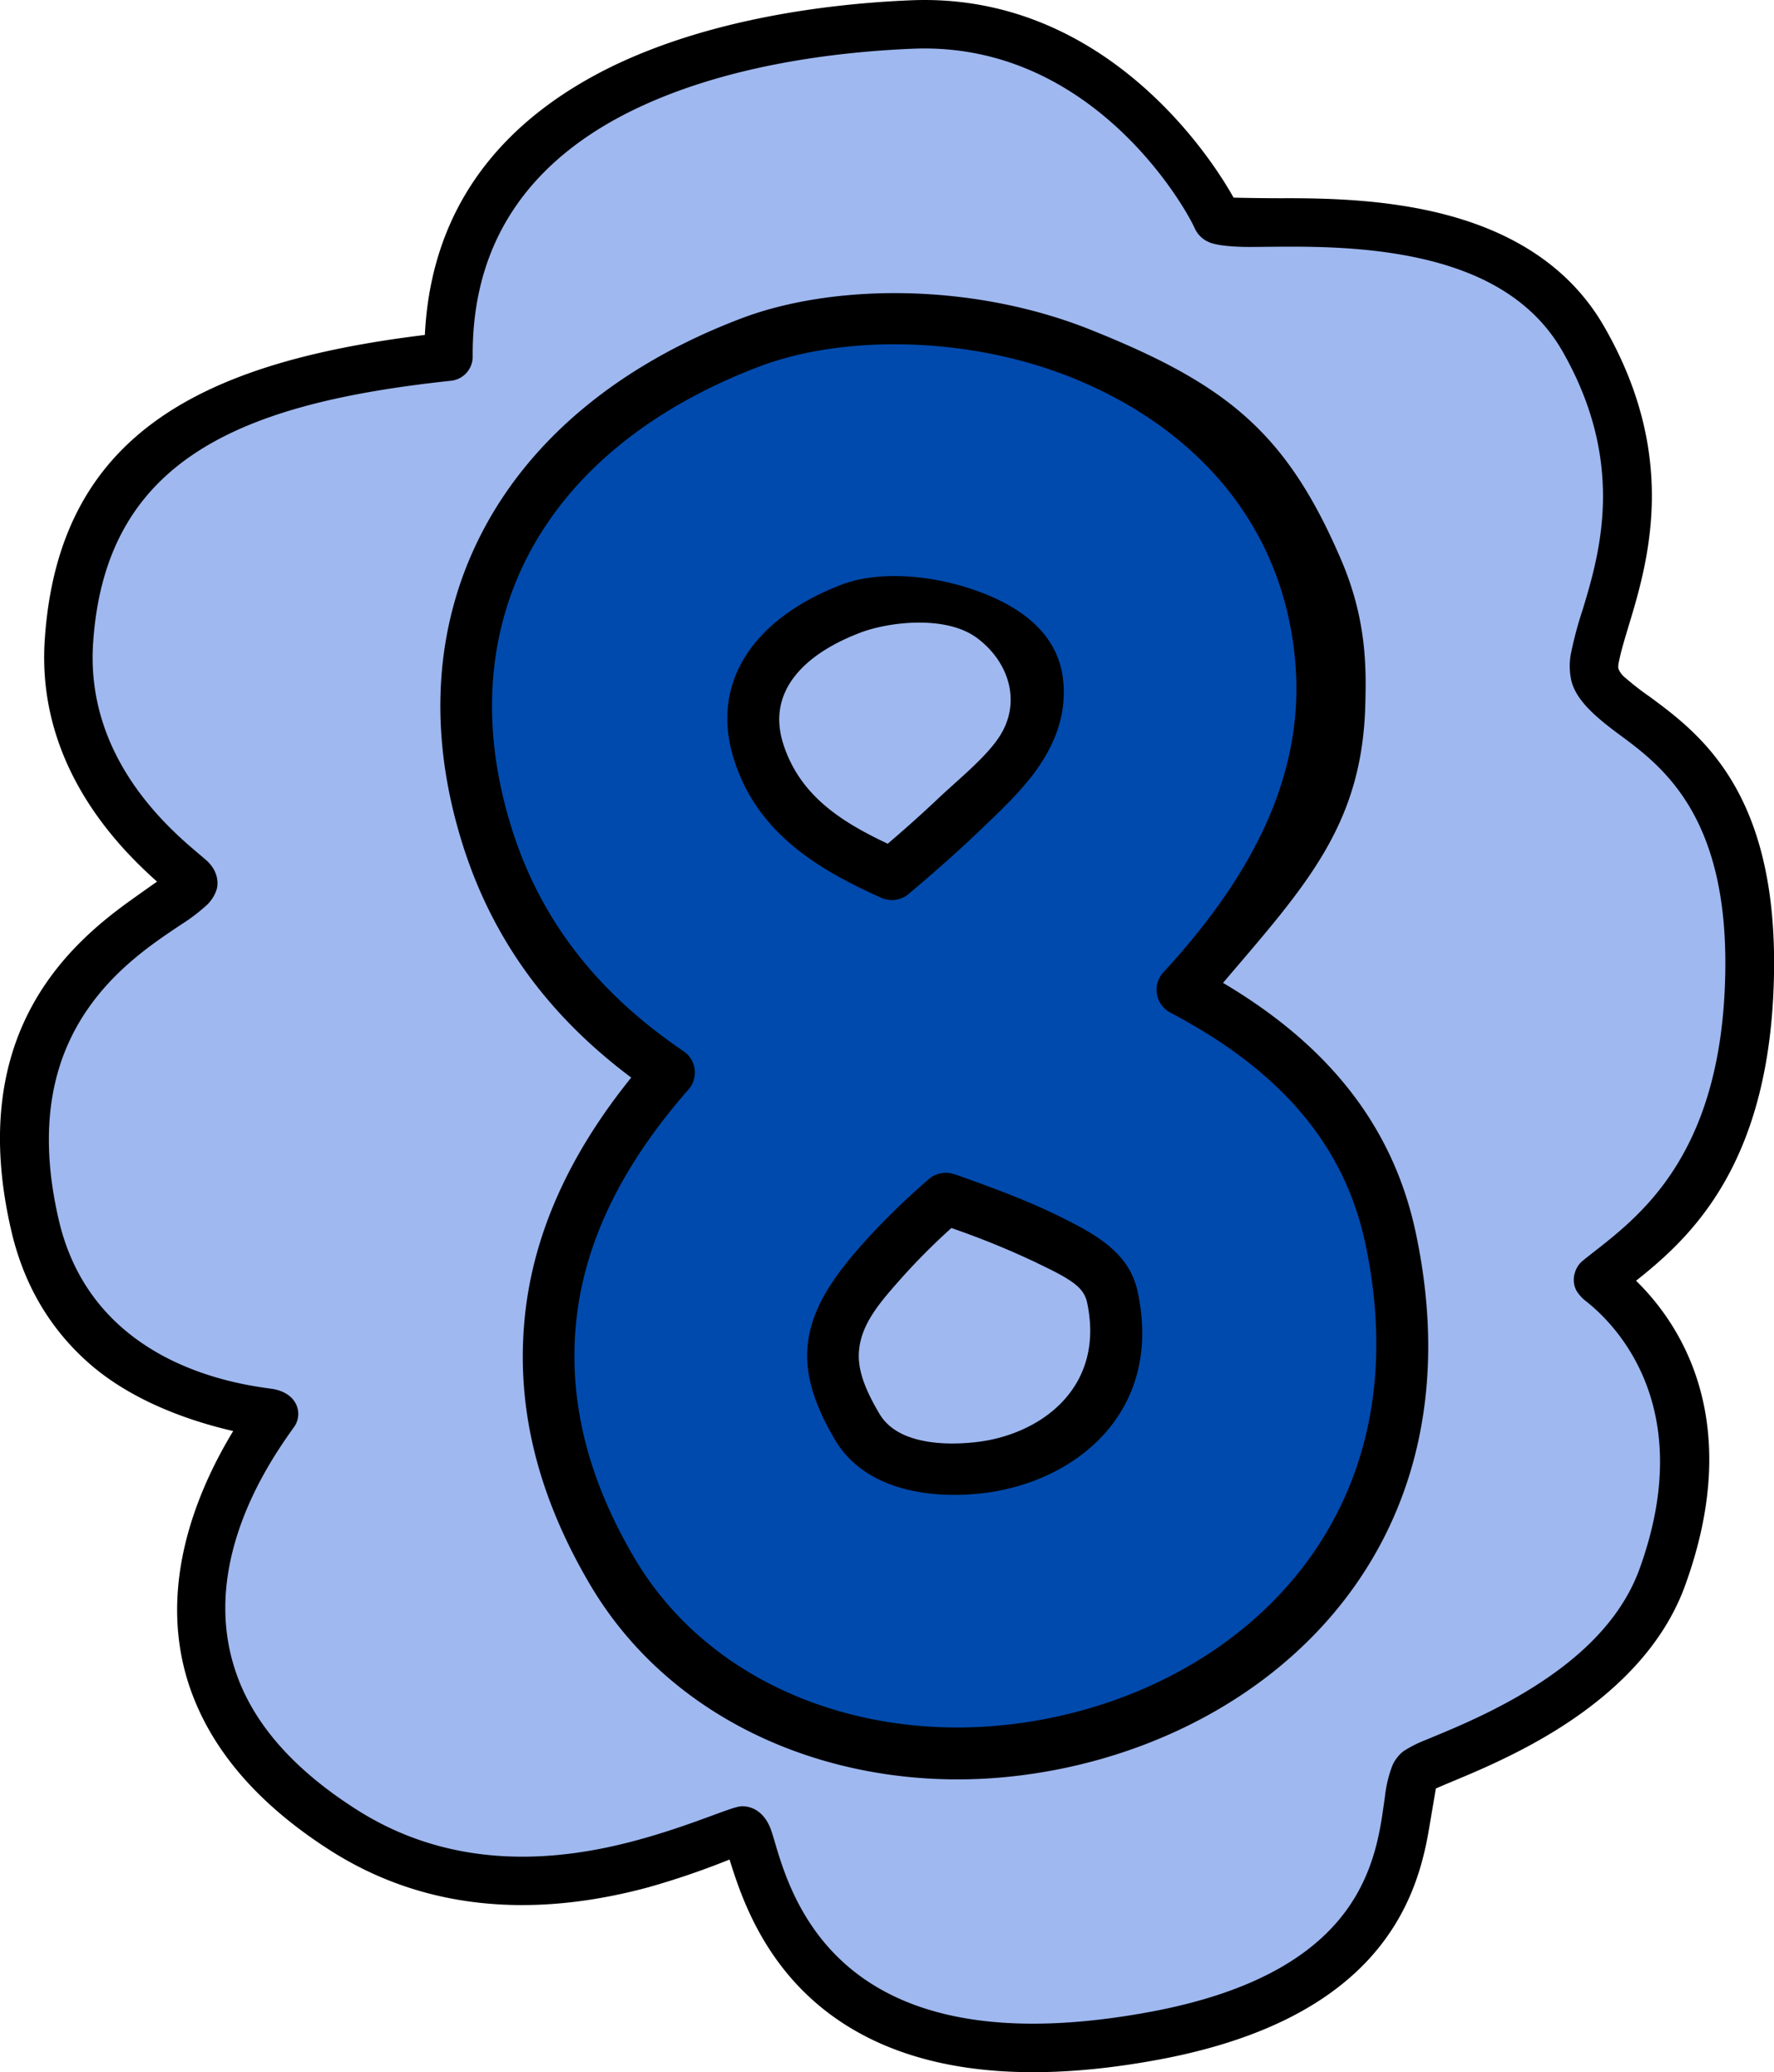 <svg xmlns="http://www.w3.org/2000/svg" xmlns:xlink="http://www.w3.org/1999/xlink" viewBox="0 0 577.31 673.9"><defs><style>.cls-1{fill:none;}.cls-2{fill:#9fb8f0;}.cls-2,.cls-4,.cls-5{fill-rule:evenodd;}.cls-3{clip-path:url(#clip-path);}.cls-5{fill:#004aad;}</style><clipPath id="clip-path" transform="translate(-0.51 -1)"><rect class="cls-1" width="578.58" height="676"/></clipPath></defs><title>Numérotation 8</title><g id="Calque_2" data-name="Calque 2"><g id="Calque_1-2" data-name="Calque 1"><path class="cls-2" d="M146.51,117C145.84,27.42,245.39,11.08,297.4,9c63.08-2.57,96,55.91,99.13,63C399.24,78.09,486,59.46,515.72,111c32.08,55.72.11,96.07,3.89,109.55,4.52,16.1,51.17,18.93,50.32,95.6-.76,68.28-33.47,88-49.36,101-.43.35,45.47,28.82,20.94,96.63-15.44,42.7-74.15,58.85-79.5,63-8.47,6.52,9.13,68.72-86,86.35-128,23.7-128.24-67.42-133.75-66.8-8.69,1-72.58,36.52-130.08-.2C30.58,544,80,474.42,89.47,460.84c.65-.93-63.84-2.51-77.56-61.19C-7.44,316.87,60.68,296.79,63.47,287.94c.57-1.79-43.8-28.74-40.54-78.28C27.15,145.67,73.31,124.78,146.51,117Z" transform="translate(-0.51 -1)"/><g class="cls-3"><path class="cls-4" d="M138.77,109.93c-73.88,9-119.34,33.11-123.7,99.21-2.67,40.49,23.76,67.19,36.54,78.57-2.58,1.82-5.81,4.1-8.75,6.21C21.45,309.24-10.43,338.68,4.23,401.44c4.56,19.49,14.21,33.26,25.42,43.06,14.77,12.91,34.58,19.11,46.75,21.89C66.07,483.39,51,515.44,62,548.93c6,18.14,19.47,36.91,45.92,53.8,36.74,23.47,75.9,19.47,103.38,12.09a258.12,258.12,0,0,0,26.62-9.08c3.89,12.33,12.1,38.28,39.24,54.69,20.29,12.27,51.5,19.44,100.27,10.41,35.65-6.61,56.37-19.35,68.82-33,12.87-14.15,17.15-29.56,19.21-41.53.9-5.24,1.94-11.43,2.32-13.66.83-.38,2-.88,3-1.31,6.91-2.9,18.71-7.6,31.15-14.72,18.76-10.73,38.65-26.92,47-50.11,20-55.16-3.13-86.43-16-99,17.91-14.22,44.21-38.24,44.91-101.18.64-57.95-24.09-76.71-40.51-88.78a90.06,90.06,0,0,1-7.75-6,7.25,7.25,0,0,1-2.35-3c-.29-1,.12-2.37.48-4,.67-3,1.79-6.58,3-10.64,6.5-21.38,15.85-55-8.16-96.7C511,87.13,491.94,76.45,471.65,71c-19.06-5.12-39.1-5.59-53.83-5.53-6.24,0-12.75-.11-15.87-.19C393.46,50,358.58-1.41,297.08,1.09c-26.88,1.09-66,6-98.39,22C166.55,39.09,140.94,65.79,138.77,109.93Zm8.57,14.89a7.88,7.88,0,0,0,7-7.9c-.31-41.15,22.55-65.39,51.32-79.68,30.25-15,66.88-19.38,92-20.4,58.32-2.37,88.71,51.76,91.6,58.3a8.93,8.93,0,0,0,4.59,4.57c2,.93,6.61,1.59,13.19,1.6,11.94,0,32.55-.94,53.06,3.18,19,3.82,38,12,48.73,30.48,20.9,36.32,12.4,65.63,6.74,84.25a124.4,124.4,0,0,0-3.78,14.06,21.59,21.59,0,0,0,.17,9.44c1.72,6.15,7.64,11.38,15.94,17.48,14,10.29,34.63,26.5,34.08,75.9-.71,64.22-31.5,82.76-46.46,94.95A7.75,7.75,0,0,0,513,415a7.48,7.48,0,0,0,.64,5.93,13,13,0,0,0,3.18,3.38c6.26,5,37.28,31.51,17.28,86.81-7.05,19.52-24.24,32.74-40,41.79-11.75,6.71-22.89,11.13-29.41,13.86a40.49,40.49,0,0,0-7.44,3.73,12.32,12.32,0,0,0-3.65,4.73,41.36,41.36,0,0,0-2.41,10.18c-1.32,9-2.68,23.33-12.59,36.91-10.05,13.79-28.79,26.5-64,33-43.37,8-71.2,2.5-89.25-8.41-26.51-16-31.15-43.22-34-51-2.5-6.76-7.51-7.72-9.89-7.46-3.6.4-16.38,6.37-34.17,11.14-24.12,6.48-58.55,10.46-90.8-10.14C93.9,575.08,82,559.44,77,544c-11.83-36.05,12.84-69.91,19-78.65a7.29,7.29,0,0,0,.1-8.92c-.28-.41-2.25-3.06-7.07-3.76-9.18-1.33-58.15-6.83-69.37-54.83-5.69-24.36-3.35-42.83,2.83-56.93,9.32-21.28,27-32.54,37.17-39.37A59,59,0,0,0,68,295.16a12.38,12.38,0,0,0,3-4.84c.34-1.08,1.17-5.45-3.3-9.51-6.22-5.63-39.6-29.57-36.89-70.63C34.74,150.34,78.89,132.11,147.34,124.82Z" transform="translate(-0.51 -1)"/></g><path class="cls-5" d="M218.23,349.84c-21.57,24.54-35.82,51.37-38.65,80.9-2.32,24.39,2.55,51.27,20,81,25.48,43.42,76.9,64,128.59,58.66,74.78-7.8,146.24-66.71,124.8-167-8-37.47-33.08-62.38-67.69-80.58,29.39-31.89,48.39-67,45.14-106.79-4.09-50.11-36.72-83.43-77.82-99.95-36.8-14.78-79.78-14.44-108-3.71-76.22,29-107.68,91.3-85.41,161.16C170.17,307.89,191.65,331.84,218.23,349.84Zm90,40.92a233.66,233.66,0,0,0-21,20.57c-8.19,9.28-15.41,18.48-15.72,29.9-.18,7.29,2.69,14.95,7.8,23.67,7.48,12.73,24,15,39.19,13.45,25.41-2.65,51.19-21.51,43.89-55.57-2.16-10.13-11.58-14.09-21.09-18.76C331.27,399,320,394.88,308.28,390.76ZM290.74,285.24c7.16-6,14.1-12.07,20.61-18.25,14.18-13.45,28.29-25.82,26.85-43.4-1-11.67-10.52-17.76-20.08-21.61-13.87-5.56-30-7.12-40.61-3.08-23.17,8.81-36.88,25.32-30.11,46.55S272,276.83,290.74,285.24Z" transform="translate(-0.51 -1)"/><path class="cls-4" d="M436.93,183c-17.78-41.41-37.22-57-81.2-74.64-38.87-15.62-84.29-15.11-114.09-3.77-40.31,15.33-68.63,39.65-84.08,69.21-15.6,29.81-18.22,65.07-6.33,102.35,10.5,32.95,30.14,56.91,54.7,75.29-19.4,24-32,50.14-34.7,78.54-2.49,25.9,2.58,54.47,21.12,86.05,27.11,46.21,81.7,68.49,136.71,62.76,79.25-8.27,154.85-70.81,132.14-177.07-7.82-36.57-30.63-62.12-62.69-81.08,27-31.63,45.21-51.24,46.3-90.2C445.15,218.27,445.31,202.48,436.93,183Zm-14.87,33.78c3.07,37.51-15.26,70.39-42.94,100.42a8.38,8.38,0,0,0,2.27,13.12c32.27,17,55.92,40,63.39,74.91C464.93,499.44,397.6,554.71,327.32,562c-48.36,5.05-96.64-13.92-120.48-54.55-16.38-27.89-21.07-53.07-18.89-75.94,2.66-27.83,16.27-53,36.58-76.16a8.36,8.36,0,0,0-1.59-12.49c-25.06-17-45.39-39.52-55.72-71.88-10.38-32.59-8.4-63.42,5.22-89.48,13.76-26.32,39.26-47.64,75.17-61.3,26.61-10.11,67.16-10.28,101.87,3.67C387.72,139.27,418.26,170.13,422.06,216.74Zm-111,166.1a8.38,8.38,0,0,0-8.33,1.62A239.83,239.83,0,0,0,281,405.78c-9.56,10.85-17.46,21.88-17.81,35.24-.22,8.63,2.89,17.79,9,28.13,9.1,15.5,28.86,19.48,47.31,17.55,29.87-3.11,59.8-25.61,51.23-65.67C368,408.3,357,402.35,345.1,396.48,334.69,391.36,323.08,387.07,311.06,382.84Zm-.91,17.5a266.9,266.9,0,0,1,27.54,11.21c3.53,1.74,7.05,3.35,10.15,5.29s5.65,4,6.44,7.7c6,28.06-15.62,43.28-36.56,45.46-6.51.68-13.32.6-19.33-1.09-4.85-1.37-9.13-3.83-11.74-8.26-4.18-7.11-6.8-13.25-6.66-19.2.25-9.5,6.82-16.85,13.63-24.56A211.47,211.47,0,0,1,310.15,400.34Zm36.41-177.43c-1.24-15.14-12.9-23.73-25.32-28.72-15.93-6.4-34.49-7.79-46.71-3.14-28,10.63-43.31,31.33-35.13,57,7.57,23.76,27,35.51,47.92,44.9a8.45,8.45,0,0,0,8.85-1.24c7.26-6.12,14.34-12.29,21-18.58,7.46-7.1,14.88-13.94,20.27-21.28C343.75,243.16,347.46,233.81,346.56,222.91ZM289.4,275.39c-14.82-7-28.58-15.48-34-32.48s6.71-29.17,25.1-36.17c9-3.43,27.74-5.84,37.95,1.74,10.41,7.73,14.52,20.81,7.38,31.94-4.42,6.89-13.54,14.12-20.25,20.49C300.41,265.8,295,270.61,289.4,275.39Z" transform="translate(-0.51 -1)"/></g></g></svg>